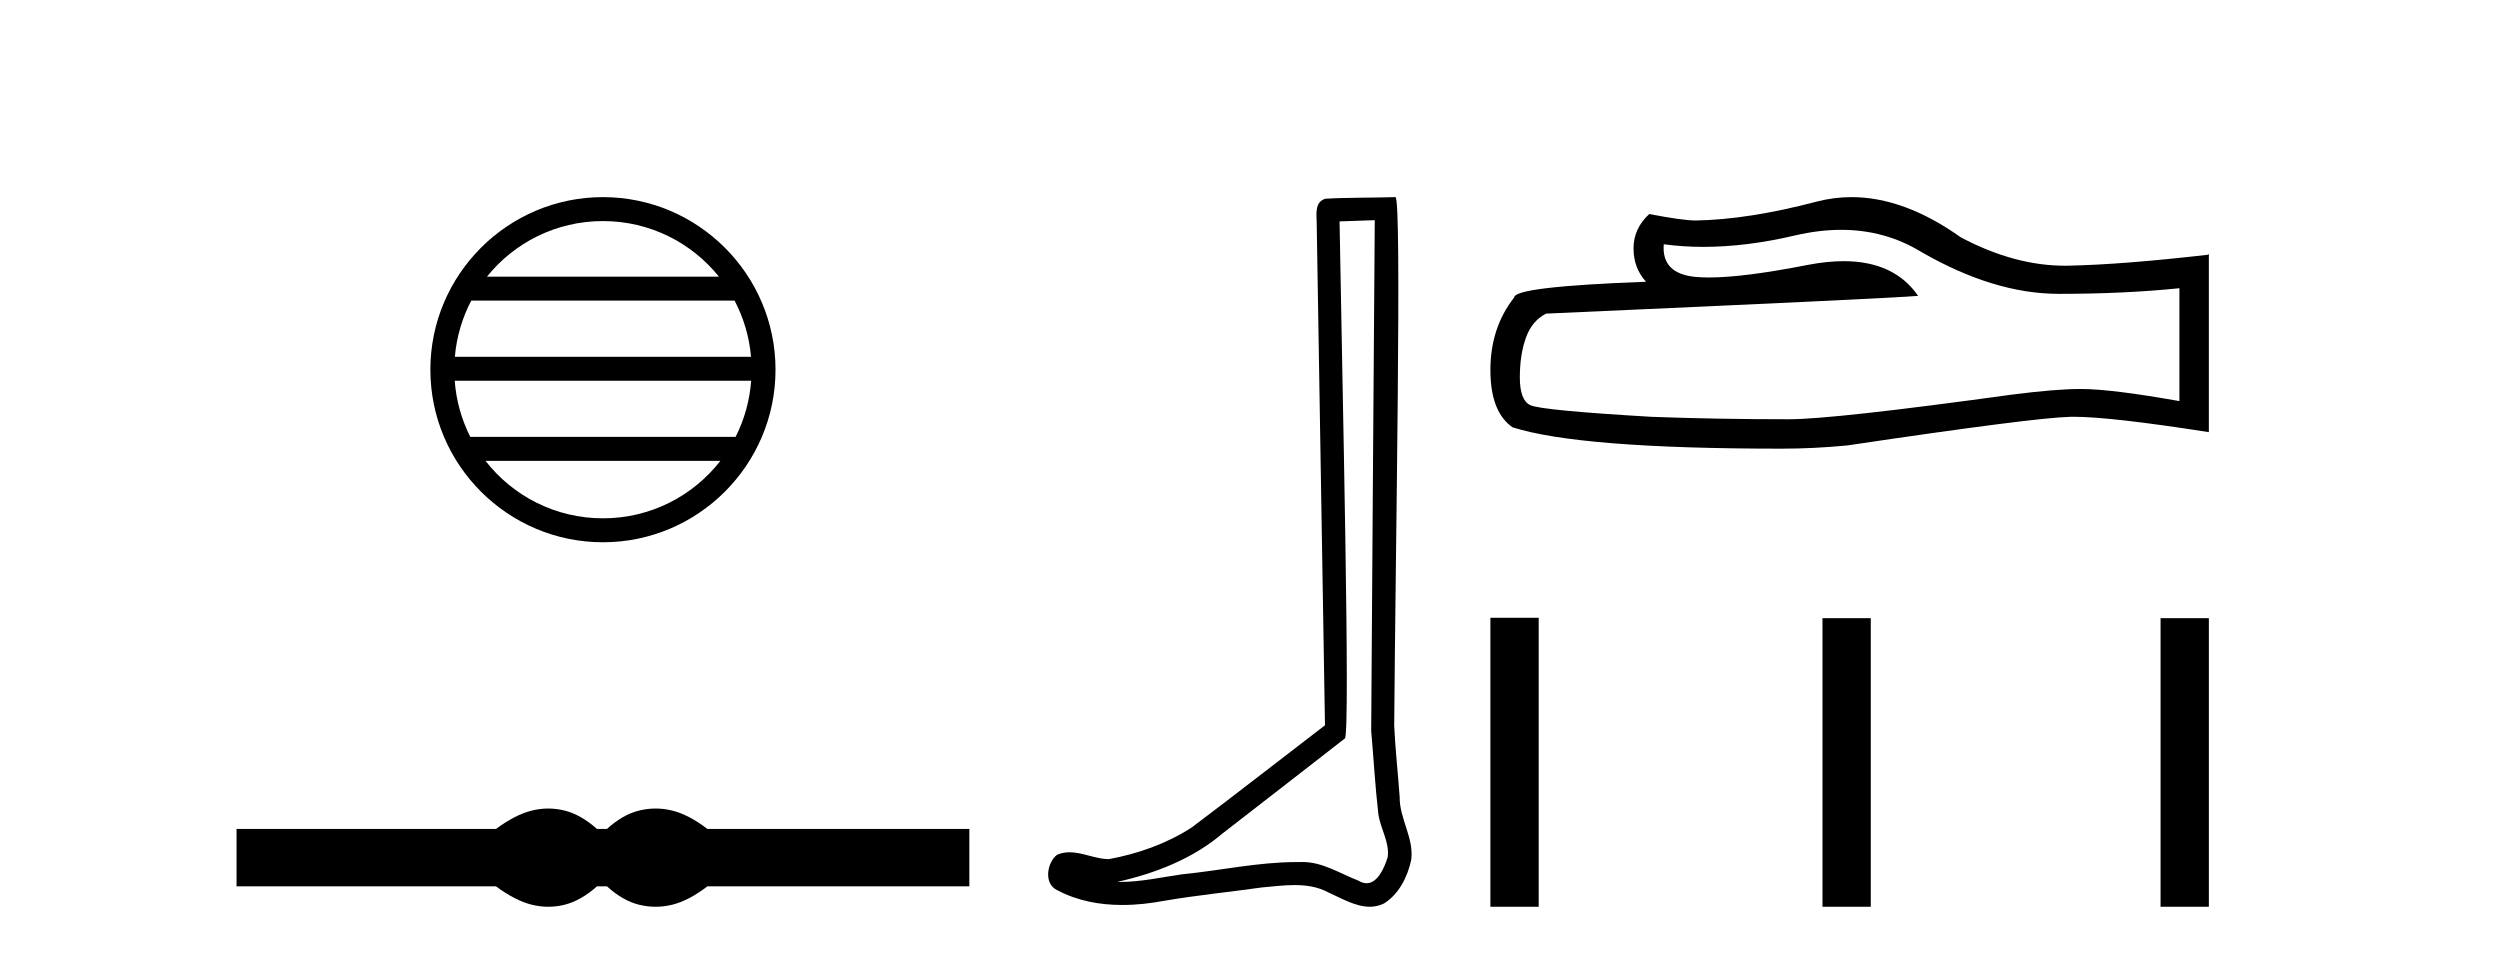 <?xml version='1.0' encoding='UTF-8' standalone='yes'?><svg xmlns='http://www.w3.org/2000/svg' xmlns:xlink='http://www.w3.org/1999/xlink' width='107.0' height='41.0' ><path d='M 25.806 9.462 C 27.814 9.462 29.604 10.389 30.769 11.84 L 20.843 11.84 C 22.008 10.389 23.797 9.462 25.806 9.462 ZM 31.44 12.865 C 31.823 13.594 32.069 14.407 32.144 15.27 L 19.468 15.27 C 19.542 14.407 19.788 13.594 20.171 12.865 ZM 32.15 16.295 C 32.087 17.155 31.854 17.968 31.483 18.699 L 20.129 18.699 C 19.758 17.968 19.525 17.155 19.462 16.295 ZM 30.833 19.724 C 29.67 21.221 27.852 22.184 25.806 22.184 C 23.76 22.184 21.942 21.221 20.779 19.724 ZM 25.806 8.437 C 21.734 8.437 18.42 11.752 18.42 15.823 C 18.42 19.895 21.734 23.209 25.806 23.209 C 29.877 23.209 33.192 19.895 33.192 15.823 C 33.192 11.752 29.877 8.437 25.806 8.437 Z' style='fill:#000000;stroke:none' /><path d='M 23.467 34.605 C 23.233 34.605 22.999 34.634 22.763 34.692 C 22.291 34.808 21.78 35.07 21.228 35.479 L 10.124 35.479 L 10.124 37.935 L 21.228 37.935 C 21.78 38.344 22.291 38.607 22.763 38.723 C 22.999 38.78 23.233 38.809 23.467 38.809 C 23.701 38.809 23.933 38.78 24.164 38.723 C 24.627 38.607 25.09 38.344 25.552 37.935 L 25.979 37.935 C 26.424 38.344 26.883 38.607 27.354 38.723 C 27.59 38.78 27.826 38.809 28.061 38.809 C 28.297 38.809 28.533 38.78 28.769 38.723 C 29.24 38.607 29.743 38.344 30.277 37.935 L 41.488 37.935 L 41.488 35.479 L 30.277 35.479 C 29.743 35.07 29.24 34.808 28.769 34.692 C 28.533 34.634 28.297 34.605 28.061 34.605 C 27.826 34.605 27.59 34.634 27.354 34.692 C 26.883 34.808 26.424 35.07 25.979 35.479 L 25.552 35.479 C 25.09 35.07 24.627 34.808 24.164 34.692 C 23.933 34.634 23.701 34.605 23.467 34.605 Z' style='fill:#000000;stroke:none' /><path d='M 58.84 9.424 C 58.79 16.711 58.732 23.997 58.687 31.284 C 58.793 32.464 58.855 33.649 58.992 34.826 C 59.072 35.455 59.482 36.041 59.393 36.685 C 59.259 37.12 58.973 37.802 58.491 37.802 C 58.384 37.802 58.267 37.769 58.14 37.691 C 57.359 37.391 56.614 36.894 55.753 36.894 C 55.705 36.894 55.657 36.895 55.609 36.898 C 55.566 36.898 55.523 36.897 55.481 36.897 C 53.844 36.897 52.234 37.259 50.61 37.418 C 49.722 37.544 48.838 37.747 47.937 37.747 C 47.899 37.747 47.861 37.746 47.823 37.745 C 49.448 37.378 51.053 36.757 52.333 35.665 C 54.076 34.31 55.824 32.963 57.563 31.604 C 57.799 31.314 57.451 16.507 57.333 9.476 C 57.835 9.459 58.338 9.441 58.84 9.424 ZM 59.725 8.437 C 59.725 8.437 59.725 8.437 59.725 8.437 C 58.865 8.465 57.583 8.452 56.726 8.506 C 56.268 8.639 56.347 9.152 56.354 9.52 C 56.473 16.694 56.591 23.868 56.709 31.042 C 54.808 32.496 52.922 33.973 51.01 35.412 C 49.939 36.109 48.701 36.543 47.452 36.772 C 46.894 36.766 46.329 36.477 45.773 36.477 C 45.594 36.477 45.416 36.507 45.24 36.586 C 44.811 36.915 44.663 37.817 45.237 38.093 C 46.101 38.557 47.064 38.733 48.033 38.733 C 48.645 38.733 49.259 38.663 49.853 38.55 C 51.233 38.315 52.627 38.178 54.013 37.982 C 54.469 37.942 54.943 37.881 55.409 37.881 C 55.913 37.881 56.408 37.953 56.864 38.201 C 57.411 38.444 58.015 38.809 58.625 38.809 C 58.829 38.809 59.033 38.768 59.236 38.668 C 59.875 38.27 60.243 37.528 60.399 36.81 C 60.528 35.873 59.895 35.044 59.906 34.114 C 59.834 33.096 59.718 32.08 59.672 31.061 C 59.724 23.698 60.008 8.437 59.725 8.437 Z' style='fill:#000000;stroke:none' /><path d='M 78.803 9.837 Q 80.666 9.837 82.201 10.765 Q 85.324 12.577 88.12 12.577 Q 90.932 12.577 93.279 12.336 L 93.279 17.167 Q 90.363 16.649 89.069 16.649 L 89.034 16.649 Q 87.982 16.649 86.101 16.891 Q 78.456 17.944 76.576 17.944 Q 73.452 17.944 70.691 17.84 Q 65.963 17.564 65.497 17.34 Q 65.049 17.133 65.049 16.149 Q 65.049 15.183 65.308 14.458 Q 65.566 13.733 66.17 13.423 Q 80.941 12.767 82.097 12.663 Q 81.068 11.178 78.908 11.178 Q 78.207 11.178 77.387 11.335 Q 74.635 11.876 73.144 11.876 Q 72.83 11.876 72.572 11.852 Q 71.106 11.714 71.209 10.455 L 71.209 10.455 Q 72.033 10.566 72.911 10.566 Q 74.754 10.566 76.834 10.075 Q 77.861 9.837 78.803 9.837 ZM 79.243 8.437 Q 78.495 8.437 77.766 8.626 Q 74.816 9.402 72.572 9.437 Q 72.02 9.437 70.588 9.16 Q 69.915 9.782 69.915 10.627 Q 69.915 11.473 70.45 12.059 Q 64.807 12.267 64.807 12.732 Q 63.789 14.027 63.789 15.838 Q 63.789 17.633 64.738 18.289 Q 67.603 19.203 76.248 19.203 Q 77.628 19.203 79.06 19.065 Q 87.067 17.875 88.603 17.84 Q 88.675 17.838 88.754 17.838 Q 90.332 17.838 94.539 18.496 L 94.539 10.869 L 94.504 10.903 Q 90.898 11.317 88.62 11.369 Q 88.503 11.373 88.386 11.373 Q 86.218 11.373 83.927 10.161 Q 81.502 8.437 79.243 8.437 Z' style='fill:#000000;stroke:none' /><path d='M 63.789 26.441 L 63.789 38.809 L 65.856 38.809 L 65.856 26.441 ZM 78.002 26.458 L 78.002 38.809 L 80.069 38.809 L 80.069 26.458 ZM 92.472 26.458 L 92.472 38.809 L 94.539 38.809 L 94.539 26.458 Z' style='fill:#000000;stroke:none' /></svg>